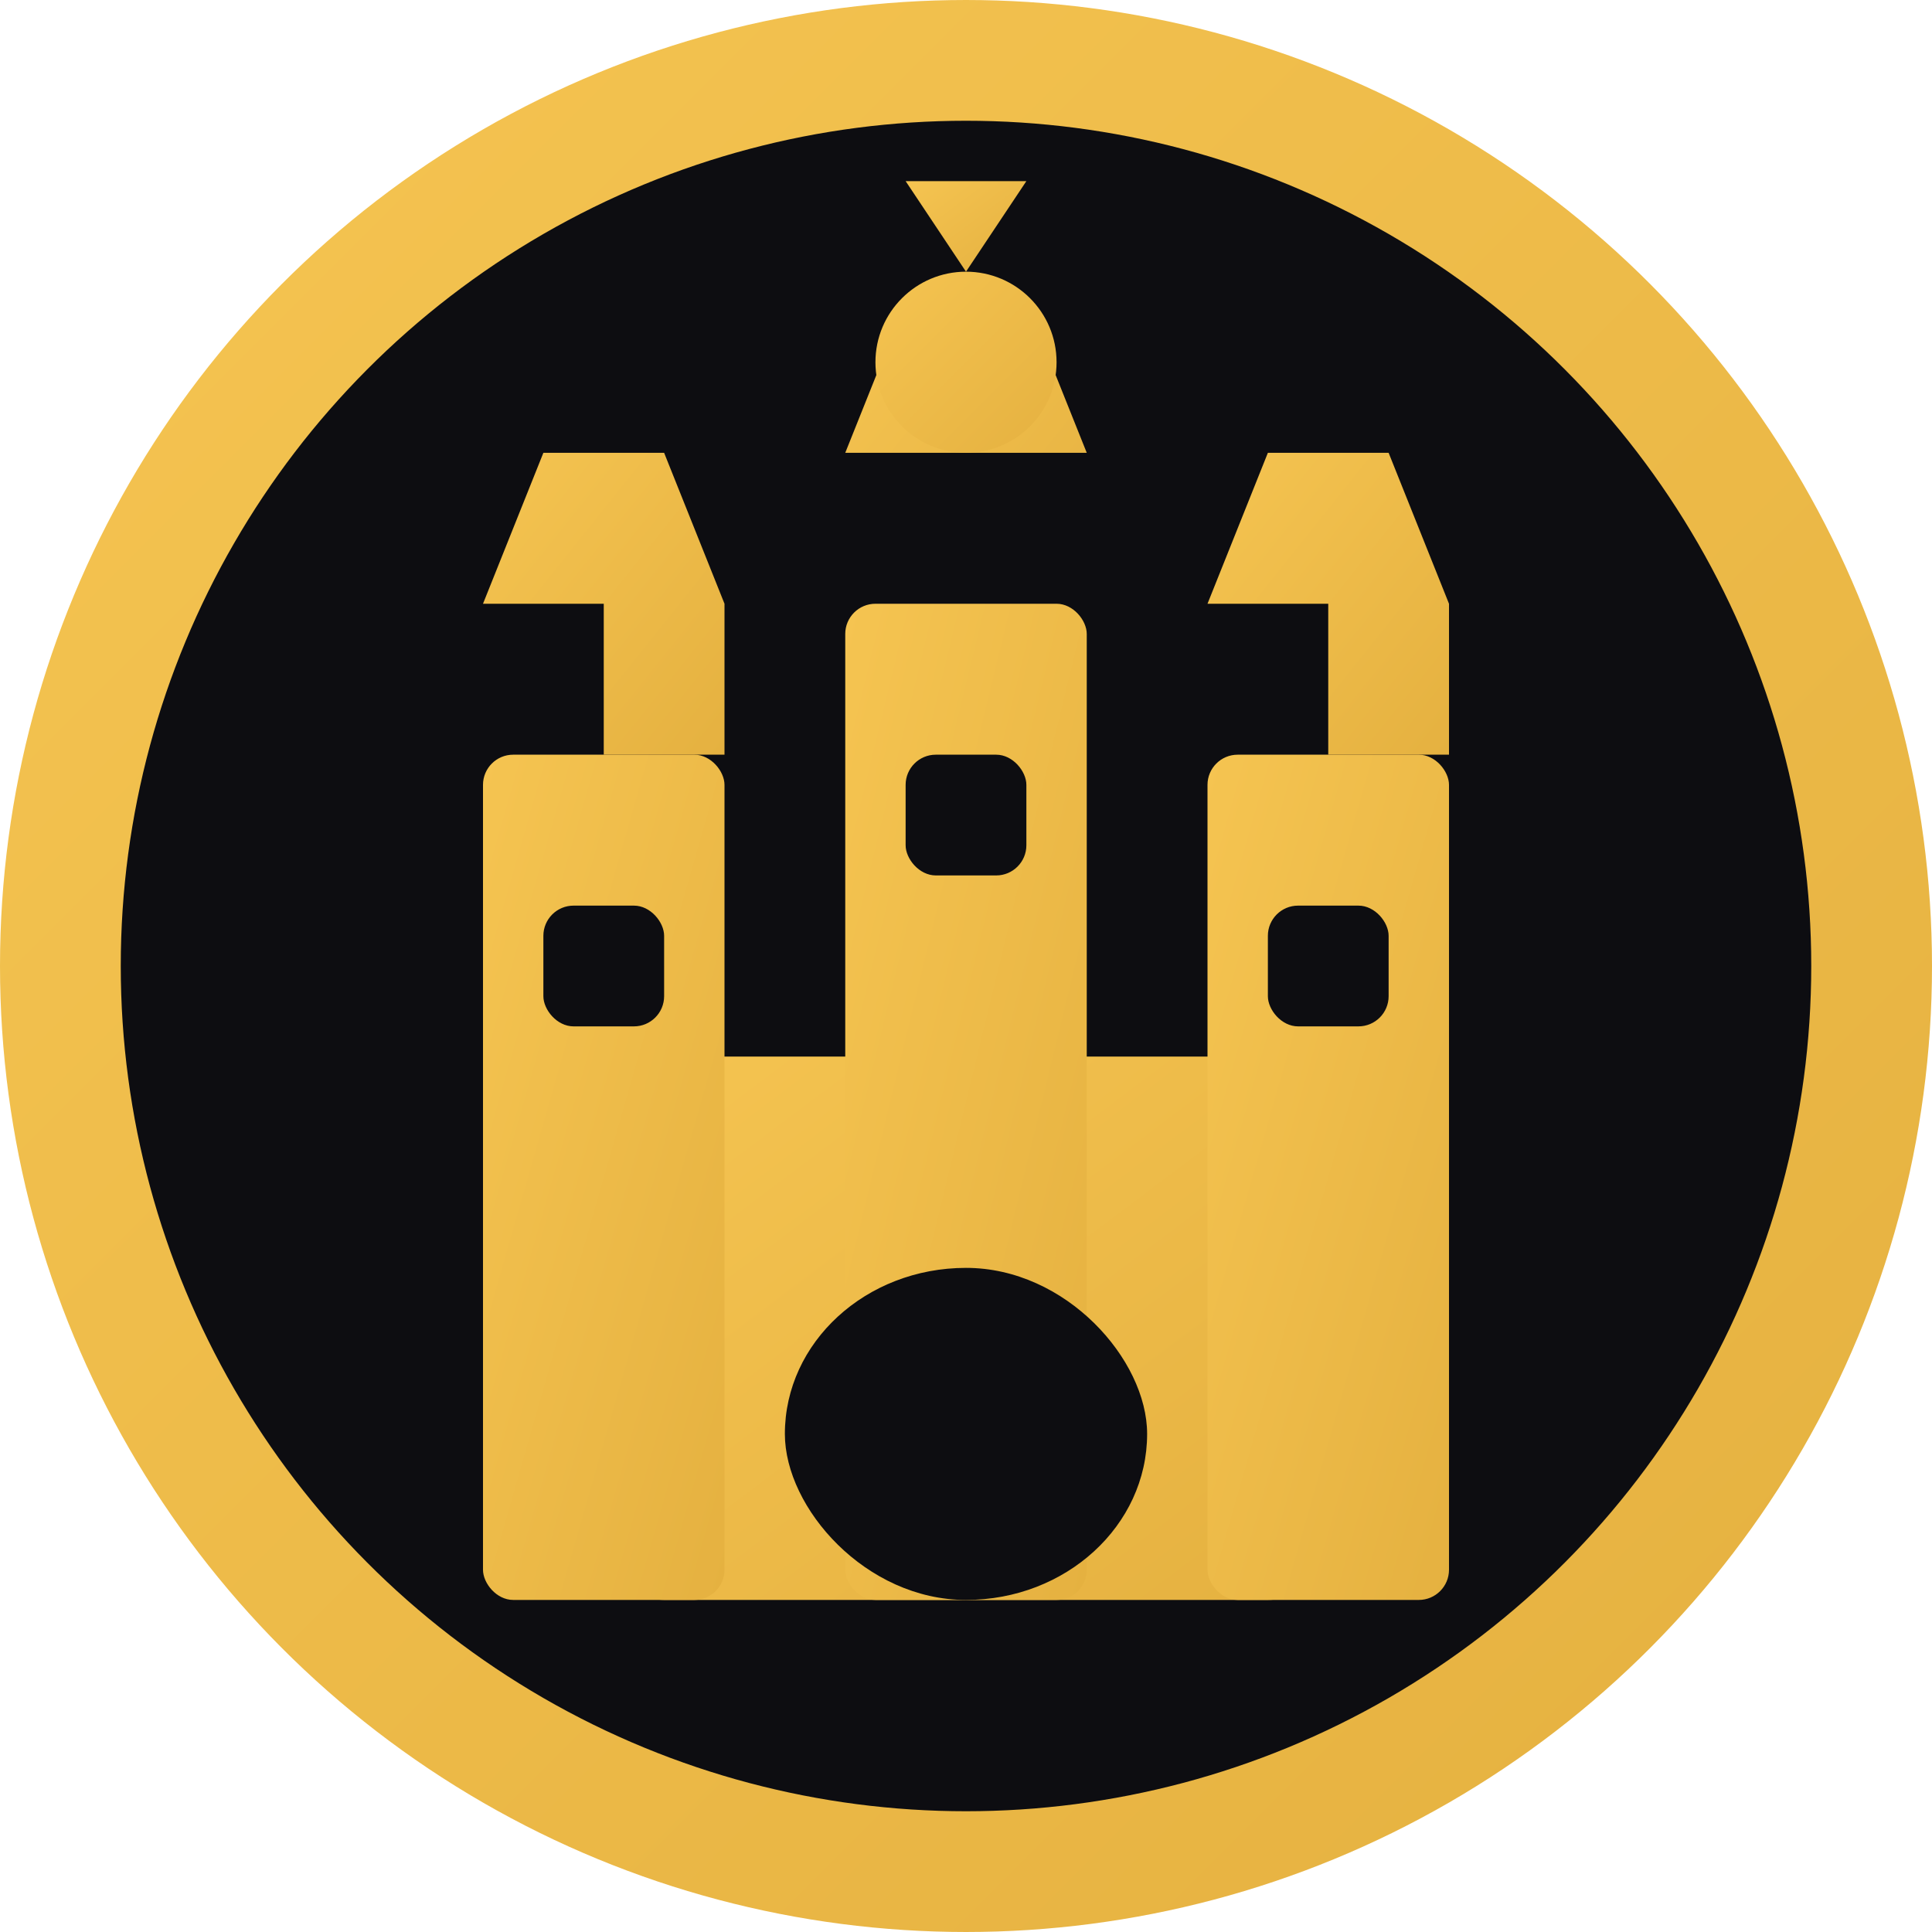 <svg xmlns="http://www.w3.org/2000/svg" viewBox="0 0 64 64" width="64" height="64">
  <defs>
    <linearGradient id="goldGrad" x1="0%" y1="0%" x2="100%" y2="100%">
      <stop offset="0%" style="stop-color:#F5C451;stop-opacity:1" />
      <stop offset="100%" style="stop-color:#E5B140;stop-opacity:1" />
    </linearGradient>
  </defs>
  
  <!-- Background circle -->
  <circle cx="32" cy="32" r="30" fill="#0D0D11" stroke="url(#goldGrad)" stroke-width="4"/>
  
  <!-- Castle tower symbol -->
  <g fill="url(#goldGrad)">
    <!-- Main castle structure -->
    <rect x="20" y="35" width="24" height="18" rx="2"/>
    
    <!-- Castle towers -->
    <rect x="16" y="25" width="8" height="28" rx="1"/>
    <rect x="40" y="25" width="8" height="28" rx="1"/>
    <rect x="28" y="20" width="8" height="33" rx="1"/>
    
    <!-- Tower tops -->
    <polygon points="20,25 20,20 16,20 18,15 22,15 24,20 24,25"/>
    <polygon points="44,25 44,20 40,20 42,15 46,15 48,20 48,25"/>
    <polygon points="36,20 36,15 28,15 30,10 34,10 36,15 36,20"/>
    
    <!-- Castle gate -->
    <rect x="26" y="42" width="12" height="11" rx="6" fill="#0D0D11"/>
    
    <!-- Windows -->
    <rect x="18" y="30" width="4" height="4" rx="1" fill="#0D0D11"/>
    <rect x="42" y="30" width="4" height="4" rx="1" fill="#0D0D11"/>
    <rect x="30" y="25" width="4" height="4" rx="1" fill="#0D0D11"/>
  </g>
  
  <!-- Crown detail on top -->
  <circle cx="32" cy="12" r="3" fill="url(#goldGrad)"/>
  <polygon points="32,9 30,6 34,6" fill="url(#goldGrad)"/>
</svg>